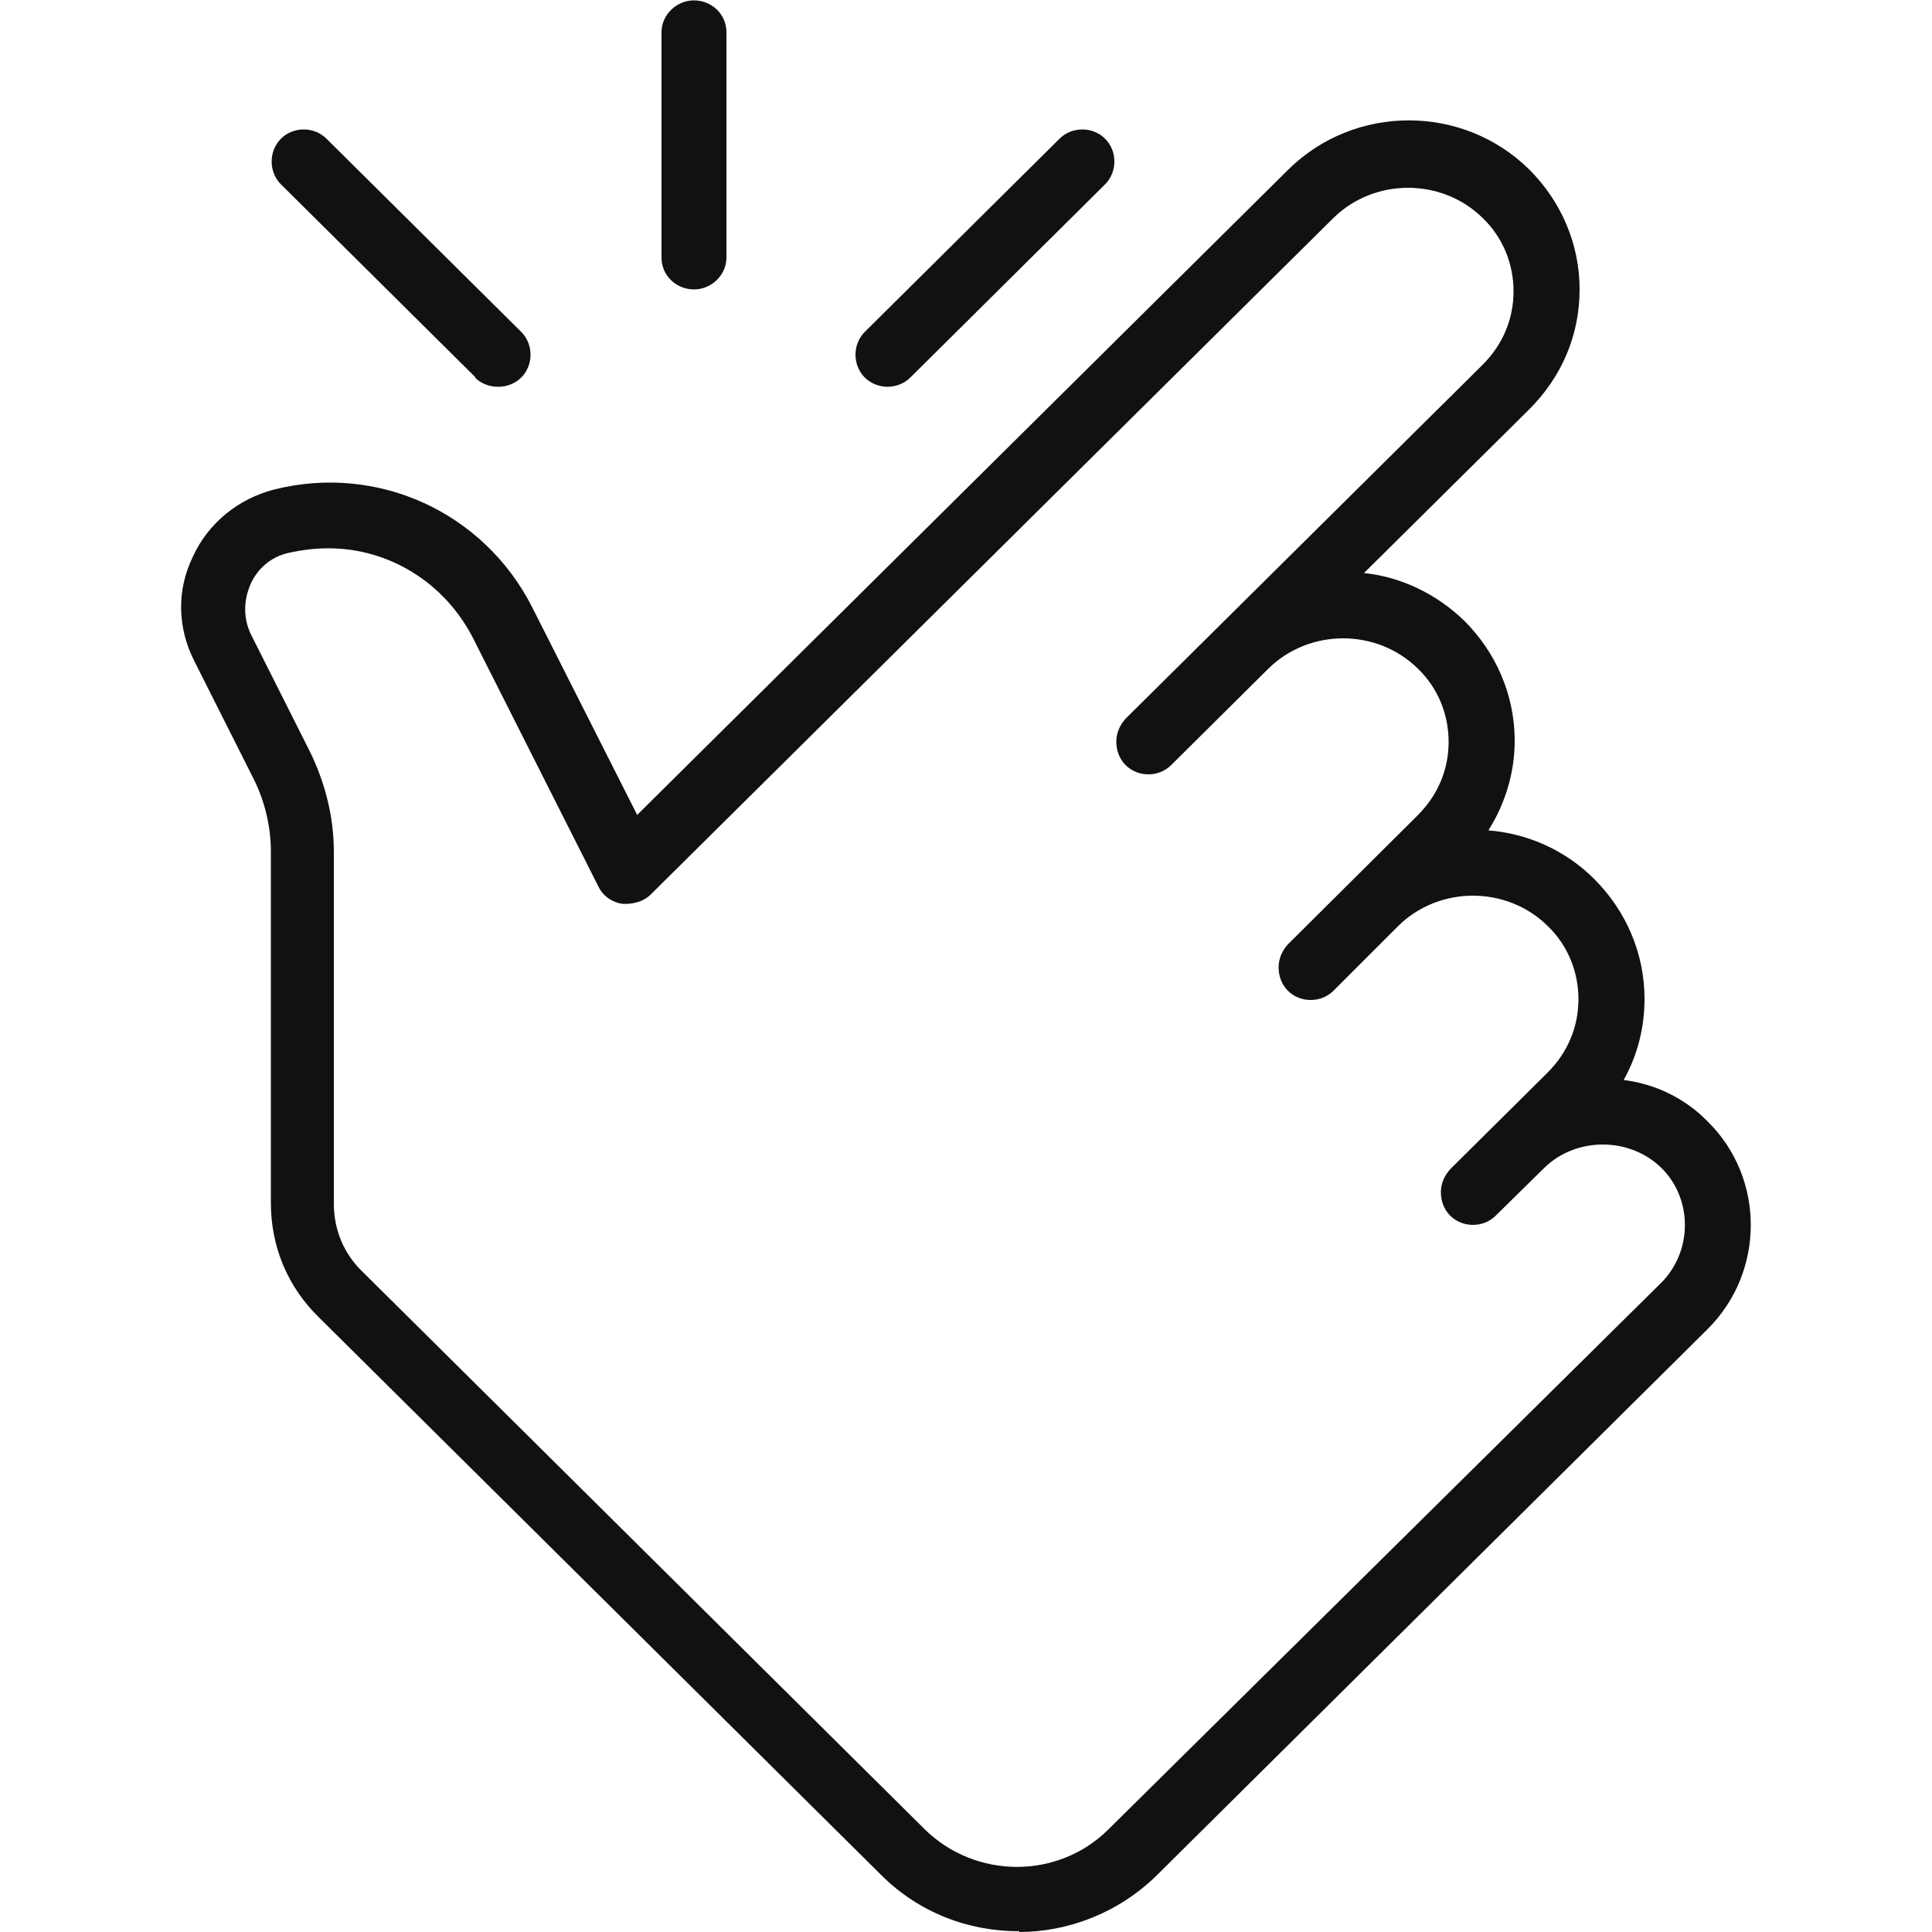 <?xml version="1.0" encoding="UTF-8"?>
<svg id="Layer_1" xmlns="http://www.w3.org/2000/svg" version="1.1" viewBox="0 0 50 50">
  <!-- Generator: Adobe Illustrator 29.7.1, SVG Export Plug-In . SVG Version: 2.1.1 Build 8)  -->
  <defs>
    <style>
      .st0 {
        fill: #111;
      }
    </style>
  </defs>
  <path class="st0" d="M26.36,49.98c-1.3,0-2.58-.48-3.56-1.46l-14.55-14.43c-.8-.78-1.24-1.82-1.24-2.96v-9.1c0-.64-.16-1.3-.44-1.86l-1.54-3.06c-.44-.86-.46-1.84-.04-2.7.4-.88,1.18-1.5,2.1-1.74,2.7-.68,5.44.6,6.68,3.04l2.72,5.38L33.34,4.39c1.72-1.7,4.52-1.7,6.24,0,.82.82,1.3,1.92,1.3,3.1s-.46,2.26-1.3,3.1l-4.28,4.24c.96.1,1.88.54,2.6,1.24.82.82,1.3,1.92,1.3,3.1,0,.82-.24,1.62-.68,2.32,1,.08,1.98.5,2.74,1.26.82.82,1.3,1.92,1.3,3.1,0,.74-.18,1.46-.54,2.1.8.1,1.58.46,2.18,1.08,1.48,1.46,1.48,3.88,0,5.36l-14.27,14.15c-.98.96-2.28,1.46-3.56,1.46v-.04l-.02.02ZM42.99,33.2c.82-.82.82-2.18,0-2.98s-2.2-.8-3.02,0l-1.26,1.24c-.32.32-.86.32-1.18,0-.16-.16-.24-.38-.24-.6s.08-.42.24-.6l2.52-2.5c.52-.52.8-1.18.8-1.9s-.28-1.4-.8-1.9c-1.06-1.04-2.8-1.04-3.86,0l-1.68,1.68c-.32.32-.86.32-1.18,0-.16-.16-.24-.38-.24-.6s.08-.42.24-.6l3.36-3.34c.52-.52.8-1.18.8-1.9s-.28-1.4-.8-1.9c-1.06-1.04-2.8-1.04-3.86,0l-2.52,2.5c-.32.32-.86.32-1.18,0-.16-.16-.24-.38-.24-.6s.08-.42.24-.6l9.24-9.16c.52-.52.8-1.18.8-1.9s-.28-1.4-.8-1.9c-1.06-1.04-2.8-1.04-3.86,0l-17.67,17.51c-.18.18-.46.26-.74.24-.26-.04-.5-.2-.62-.46l-3.24-6.42c-.74-1.44-2.18-2.32-3.74-2.32-.34,0-.68.04-1.04.12-.44.1-.8.4-.98.82s-.18.86,0,1.26l1.54,3.06c.4.82.62,1.7.62,2.6v9.1c0,.68.26,1.3.74,1.76l14.55,14.43c1.32,1.3,3.46,1.3,4.76,0"/>
  <path class="st0" d="M12.29,9.77c.16.16.38.24.6.24s.44-.08.6-.24c.32-.32.32-.86,0-1.18l-5.04-5c-.32-.32-.86-.32-1.18,0s-.32.86,0,1.18l5.04,5h-.02Z"/>
  <path class="st0" d="M17.12,6.67c0,.46.38.82.84.82s.84-.38.84-.82V.83c0-.46-.38-.82-.84-.82s-.84.38-.84.82v5.84Z"/>
  <path class="st0" d="M22.98,10.01c-.22,0-.44-.08-.6-.24-.32-.32-.32-.86,0-1.18l5.04-5c.32-.32.86-.32,1.18,0s.32.86,0,1.18l-5.04,5c-.16.16-.38.24-.6.24h.02Z"/>
</svg>